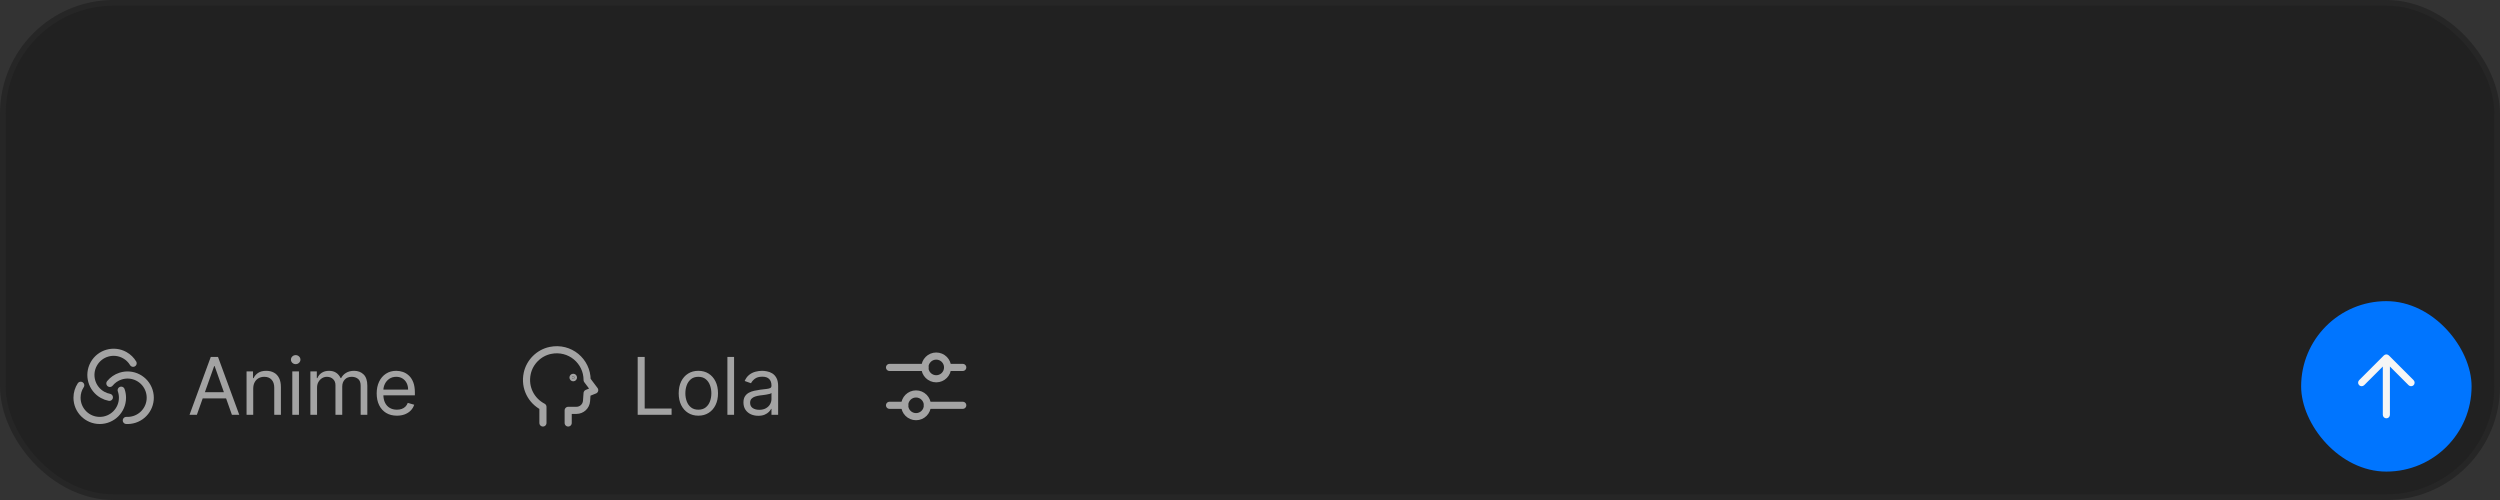 <svg width="440" height="88" viewBox="0 0 440 88" fill="none" xmlns="http://www.w3.org/2000/svg">
<rect x="0" y="0" width="440" height="88" fill="#333333" stroke="none"/>
<rect x="0.5" y="0.5" width="439" height="87" rx="19.5" fill="#212121"/>
<rect x="0.5" y="0.5" width="439" height="87" rx="19.5" stroke="#262626"/>
<path d="M21.33 68.673C21.476 69.088 21.556 69.535 21.556 70C21.556 72.209 19.765 74 17.556 74C15.347 74 13.556 72.209 13.556 70C13.556 69.19 13.797 68.436 14.21 67.807" stroke="#A3A3A3" stroke-width="1.253" stroke-linecap="round" stroke-linejoin="round"/>
<path d="M22.232 73.996C22.704 74.02 23.189 73.962 23.665 73.81C25.769 73.136 26.928 70.884 26.254 68.78C25.581 66.676 23.329 65.517 21.225 66.191C20.453 66.438 19.81 66.897 19.336 67.483" stroke="#A3A3A3" stroke-width="1.253" stroke-linecap="round" stroke-linejoin="round"/>
<path d="M19.25 69.93C18.84 69.852 18.435 69.707 18.05 69.492C16.121 68.416 15.43 65.98 16.507 64.05C17.583 62.12 20.02 61.43 21.95 62.507C22.582 62.859 23.08 63.358 23.428 63.937" stroke="#A3A3A3" stroke-width="1.253" stroke-linecap="round" stroke-linejoin="round"/>
<path d="M34.651 73H33.358L37.097 62.818H38.369L42.108 73H40.815L37.773 64.429H37.693L34.651 73ZM35.128 69.023H40.338V70.117H35.128V69.023ZM44.568 68.406V73H43.395V65.364H44.528V66.557H44.628C44.807 66.169 45.078 65.858 45.443 65.622C45.808 65.383 46.278 65.264 46.855 65.264C47.372 65.264 47.825 65.37 48.212 65.582C48.6 65.791 48.902 66.109 49.117 66.537C49.333 66.961 49.44 67.498 49.44 68.148V73H48.267V68.227C48.267 67.627 48.111 67.16 47.8 66.825C47.488 66.487 47.06 66.318 46.517 66.318C46.142 66.318 45.808 66.399 45.513 66.562C45.221 66.724 44.991 66.961 44.822 67.273C44.653 67.584 44.568 67.962 44.568 68.406ZM51.444 73V65.364H52.617V73H51.444ZM52.041 64.091C51.812 64.091 51.615 64.013 51.449 63.857C51.287 63.702 51.206 63.514 51.206 63.295C51.206 63.077 51.287 62.889 51.449 62.734C51.615 62.578 51.812 62.5 52.041 62.5C52.27 62.5 52.465 62.578 52.627 62.734C52.793 62.889 52.876 63.077 52.876 63.295C52.876 63.514 52.793 63.702 52.627 63.857C52.465 64.013 52.27 64.091 52.041 64.091ZM54.627 73V65.364H55.76V66.557H55.859C56.019 66.149 56.275 65.833 56.63 65.607C56.985 65.379 57.411 65.264 57.908 65.264C58.412 65.264 58.831 65.379 59.166 65.607C59.504 65.833 59.767 66.149 59.956 66.557H60.036C60.231 66.162 60.525 65.849 60.916 65.617C61.307 65.382 61.776 65.264 62.322 65.264C63.005 65.264 63.564 65.478 63.998 65.906C64.432 66.33 64.649 66.991 64.649 67.889V73H63.476V67.889C63.476 67.326 63.322 66.923 63.014 66.681C62.705 66.439 62.342 66.318 61.925 66.318C61.388 66.318 60.972 66.481 60.677 66.805C60.382 67.127 60.234 67.535 60.234 68.028V73H59.041V67.77C59.041 67.336 58.9 66.986 58.619 66.721C58.337 66.452 57.974 66.318 57.53 66.318C57.225 66.318 56.94 66.399 56.675 66.562C56.413 66.724 56.201 66.95 56.038 67.238C55.879 67.523 55.8 67.853 55.8 68.227V73H54.627ZM69.856 73.159C69.12 73.159 68.486 72.997 67.952 72.672C67.422 72.344 67.012 71.886 66.724 71.3C66.439 70.71 66.296 70.024 66.296 69.242C66.296 68.459 66.439 67.77 66.724 67.173C67.012 66.573 67.413 66.106 67.927 65.771C68.444 65.433 69.047 65.264 69.737 65.264C70.135 65.264 70.527 65.331 70.915 65.463C71.303 65.596 71.656 65.811 71.974 66.109C72.292 66.404 72.546 66.796 72.735 67.283C72.924 67.77 73.018 68.37 73.018 69.082V69.579H67.132V68.565H71.825C71.825 68.135 71.739 67.75 71.566 67.412C71.397 67.074 71.155 66.807 70.841 66.612C70.529 66.416 70.161 66.318 69.737 66.318C69.269 66.318 68.865 66.434 68.524 66.666C68.186 66.895 67.926 67.193 67.743 67.561C67.561 67.929 67.47 68.323 67.47 68.744V69.421C67.47 69.997 67.569 70.486 67.768 70.887C67.97 71.285 68.25 71.588 68.608 71.797C68.966 72.002 69.382 72.105 69.856 72.105C70.164 72.105 70.443 72.062 70.691 71.976C70.943 71.886 71.16 71.754 71.343 71.578C71.525 71.399 71.666 71.177 71.765 70.912L72.899 71.23C72.779 71.615 72.579 71.953 72.297 72.244C72.016 72.533 71.668 72.758 71.253 72.921C70.839 73.079 70.373 73.159 69.856 73.159Z" fill="#A3A3A3"/>
<path d="M100 74.445V72.222H101.457C102.389 72.222 103.163 71.502 103.23 70.573L103.33 69.201L104.667 68.667L103.333 66.889C103.333 63.568 100.298 60.956 96.851 61.676C94.836 62.096 93.209 63.724 92.788 65.738C92.259 68.268 93.534 70.554 95.556 71.605V74.445" stroke="#A3A3A3" stroke-width="1.253" stroke-linecap="round" stroke-linejoin="round"/>
<path d="M101.111 66.444C101.111 66.567 101.012 66.667 100.889 66.667C100.766 66.667 100.667 66.567 100.667 66.444C100.667 66.322 100.766 66.222 100.889 66.222C101.012 66.222 101.111 66.322 101.111 66.444Z" fill="#A3A3A3" stroke="#A3A3A3" stroke-width="0.889"/>
<path d="M112.233 73V62.818H113.466V71.906H118.199V73H112.233ZM122.911 73.159C122.222 73.159 121.617 72.995 121.097 72.667C120.579 72.339 120.175 71.88 119.883 71.29C119.595 70.7 119.451 70.01 119.451 69.222C119.451 68.426 119.595 67.732 119.883 67.138C120.175 66.545 120.579 66.085 121.097 65.756C121.617 65.428 122.222 65.264 122.911 65.264C123.601 65.264 124.204 65.428 124.721 65.756C125.241 66.085 125.646 66.545 125.934 67.138C126.226 67.732 126.371 68.426 126.371 69.222C126.371 70.01 126.226 70.7 125.934 71.29C125.646 71.88 125.241 72.339 124.721 72.667C124.204 72.995 123.601 73.159 122.911 73.159ZM122.911 72.105C123.435 72.105 123.866 71.971 124.204 71.702C124.542 71.434 124.792 71.081 124.954 70.644C125.117 70.206 125.198 69.732 125.198 69.222C125.198 68.711 125.117 68.236 124.954 67.795C124.792 67.354 124.542 66.998 124.204 66.726C123.866 66.454 123.435 66.318 122.911 66.318C122.387 66.318 121.957 66.454 121.619 66.726C121.28 66.998 121.03 67.354 120.868 67.795C120.705 68.236 120.624 68.711 120.624 69.222C120.624 69.732 120.705 70.206 120.868 70.644C121.03 71.081 121.28 71.434 121.619 71.702C121.957 71.971 122.387 72.105 122.911 72.105ZM129.196 62.818V73H128.022V62.818H129.196ZM133.452 73.179C132.968 73.179 132.529 73.088 132.134 72.906C131.74 72.72 131.427 72.453 131.195 72.105C130.963 71.754 130.847 71.329 130.847 70.832C130.847 70.395 130.933 70.04 131.105 69.769C131.278 69.493 131.508 69.278 131.796 69.122C132.085 68.966 132.403 68.85 132.751 68.774C133.102 68.695 133.455 68.632 133.81 68.585C134.274 68.526 134.65 68.481 134.938 68.451C135.23 68.418 135.442 68.363 135.575 68.287C135.711 68.211 135.779 68.078 135.779 67.889V67.849C135.779 67.359 135.644 66.978 135.376 66.706C135.111 66.434 134.708 66.298 134.168 66.298C133.608 66.298 133.168 66.421 132.85 66.666C132.532 66.912 132.308 67.173 132.179 67.452L131.065 67.054C131.264 66.59 131.529 66.229 131.861 65.97C132.196 65.708 132.56 65.526 132.955 65.423C133.352 65.317 133.743 65.264 134.128 65.264C134.373 65.264 134.655 65.294 134.973 65.354C135.295 65.41 135.605 65.528 135.903 65.707C136.204 65.886 136.455 66.156 136.654 66.517C136.852 66.878 136.952 67.362 136.952 67.969V73H135.779V71.966H135.719C135.639 72.132 135.507 72.309 135.321 72.498C135.136 72.687 134.889 72.847 134.58 72.98C134.272 73.113 133.896 73.179 133.452 73.179ZM133.631 72.125C134.095 72.125 134.486 72.034 134.804 71.852C135.126 71.669 135.368 71.434 135.53 71.146C135.696 70.857 135.779 70.554 135.779 70.236V69.162C135.729 69.222 135.619 69.276 135.45 69.326C135.285 69.372 135.092 69.414 134.874 69.45C134.658 69.483 134.448 69.513 134.242 69.54C134.04 69.563 133.876 69.583 133.75 69.599C133.445 69.639 133.16 69.704 132.895 69.793C132.633 69.879 132.421 70.01 132.259 70.186C132.1 70.358 132.02 70.594 132.02 70.892C132.02 71.3 132.171 71.608 132.472 71.817C132.777 72.022 133.163 72.125 133.631 72.125Z" fill="#A3A3A3"/>
<path d="M166.778 64.667H169.444" stroke="#A3A3A3" stroke-width="1.253" stroke-linecap="round" stroke-linejoin="round"/>
<path d="M156.556 64.667H162.778" stroke="#A3A3A3" stroke-width="1.253" stroke-linecap="round" stroke-linejoin="round"/>
<path d="M164.778 66.667C165.882 66.667 166.778 65.771 166.778 64.667C166.778 63.562 165.882 62.667 164.778 62.667C163.673 62.667 162.778 63.562 162.778 64.667C162.778 65.771 163.673 66.667 164.778 66.667Z" stroke="#A3A3A3" stroke-width="1.253" stroke-linecap="round" stroke-linejoin="round"/>
<path d="M159.222 71.333H156.556" stroke="#A3A3A3" stroke-width="1.253" stroke-linecap="round" stroke-linejoin="round"/>
<path d="M169.445 71.333H163.222" stroke="#A3A3A3" stroke-width="1.253" stroke-linecap="round" stroke-linejoin="round"/>
<path d="M161.222 73.333C162.327 73.333 163.222 72.438 163.222 71.333C163.222 70.229 162.327 69.333 161.222 69.333C160.118 69.333 159.222 70.229 159.222 71.333C159.222 72.438 160.118 73.333 161.222 73.333Z" stroke="#A3A3A3" stroke-width="1.253" stroke-linecap="round" stroke-linejoin="round"/>
<rect x="405" y="53" width="30" height="30" rx="15" fill="#0075FF"/>
<path fill-rule="evenodd" clip-rule="evenodd" d="M419.558 62.558C419.802 62.314 420.198 62.314 420.442 62.558L424.792 66.908C425.036 67.152 425.036 67.548 424.792 67.792C424.548 68.036 424.152 68.036 423.908 67.792L420.625 64.509V73C420.625 73.345 420.345 73.625 420 73.625C419.655 73.625 419.375 73.345 419.375 73V64.509L416.092 67.792C415.848 68.036 415.452 68.036 415.208 67.792C414.964 67.548 414.964 67.152 415.208 66.908L419.558 62.558Z" fill="#F5F5F5"/>
</svg>
